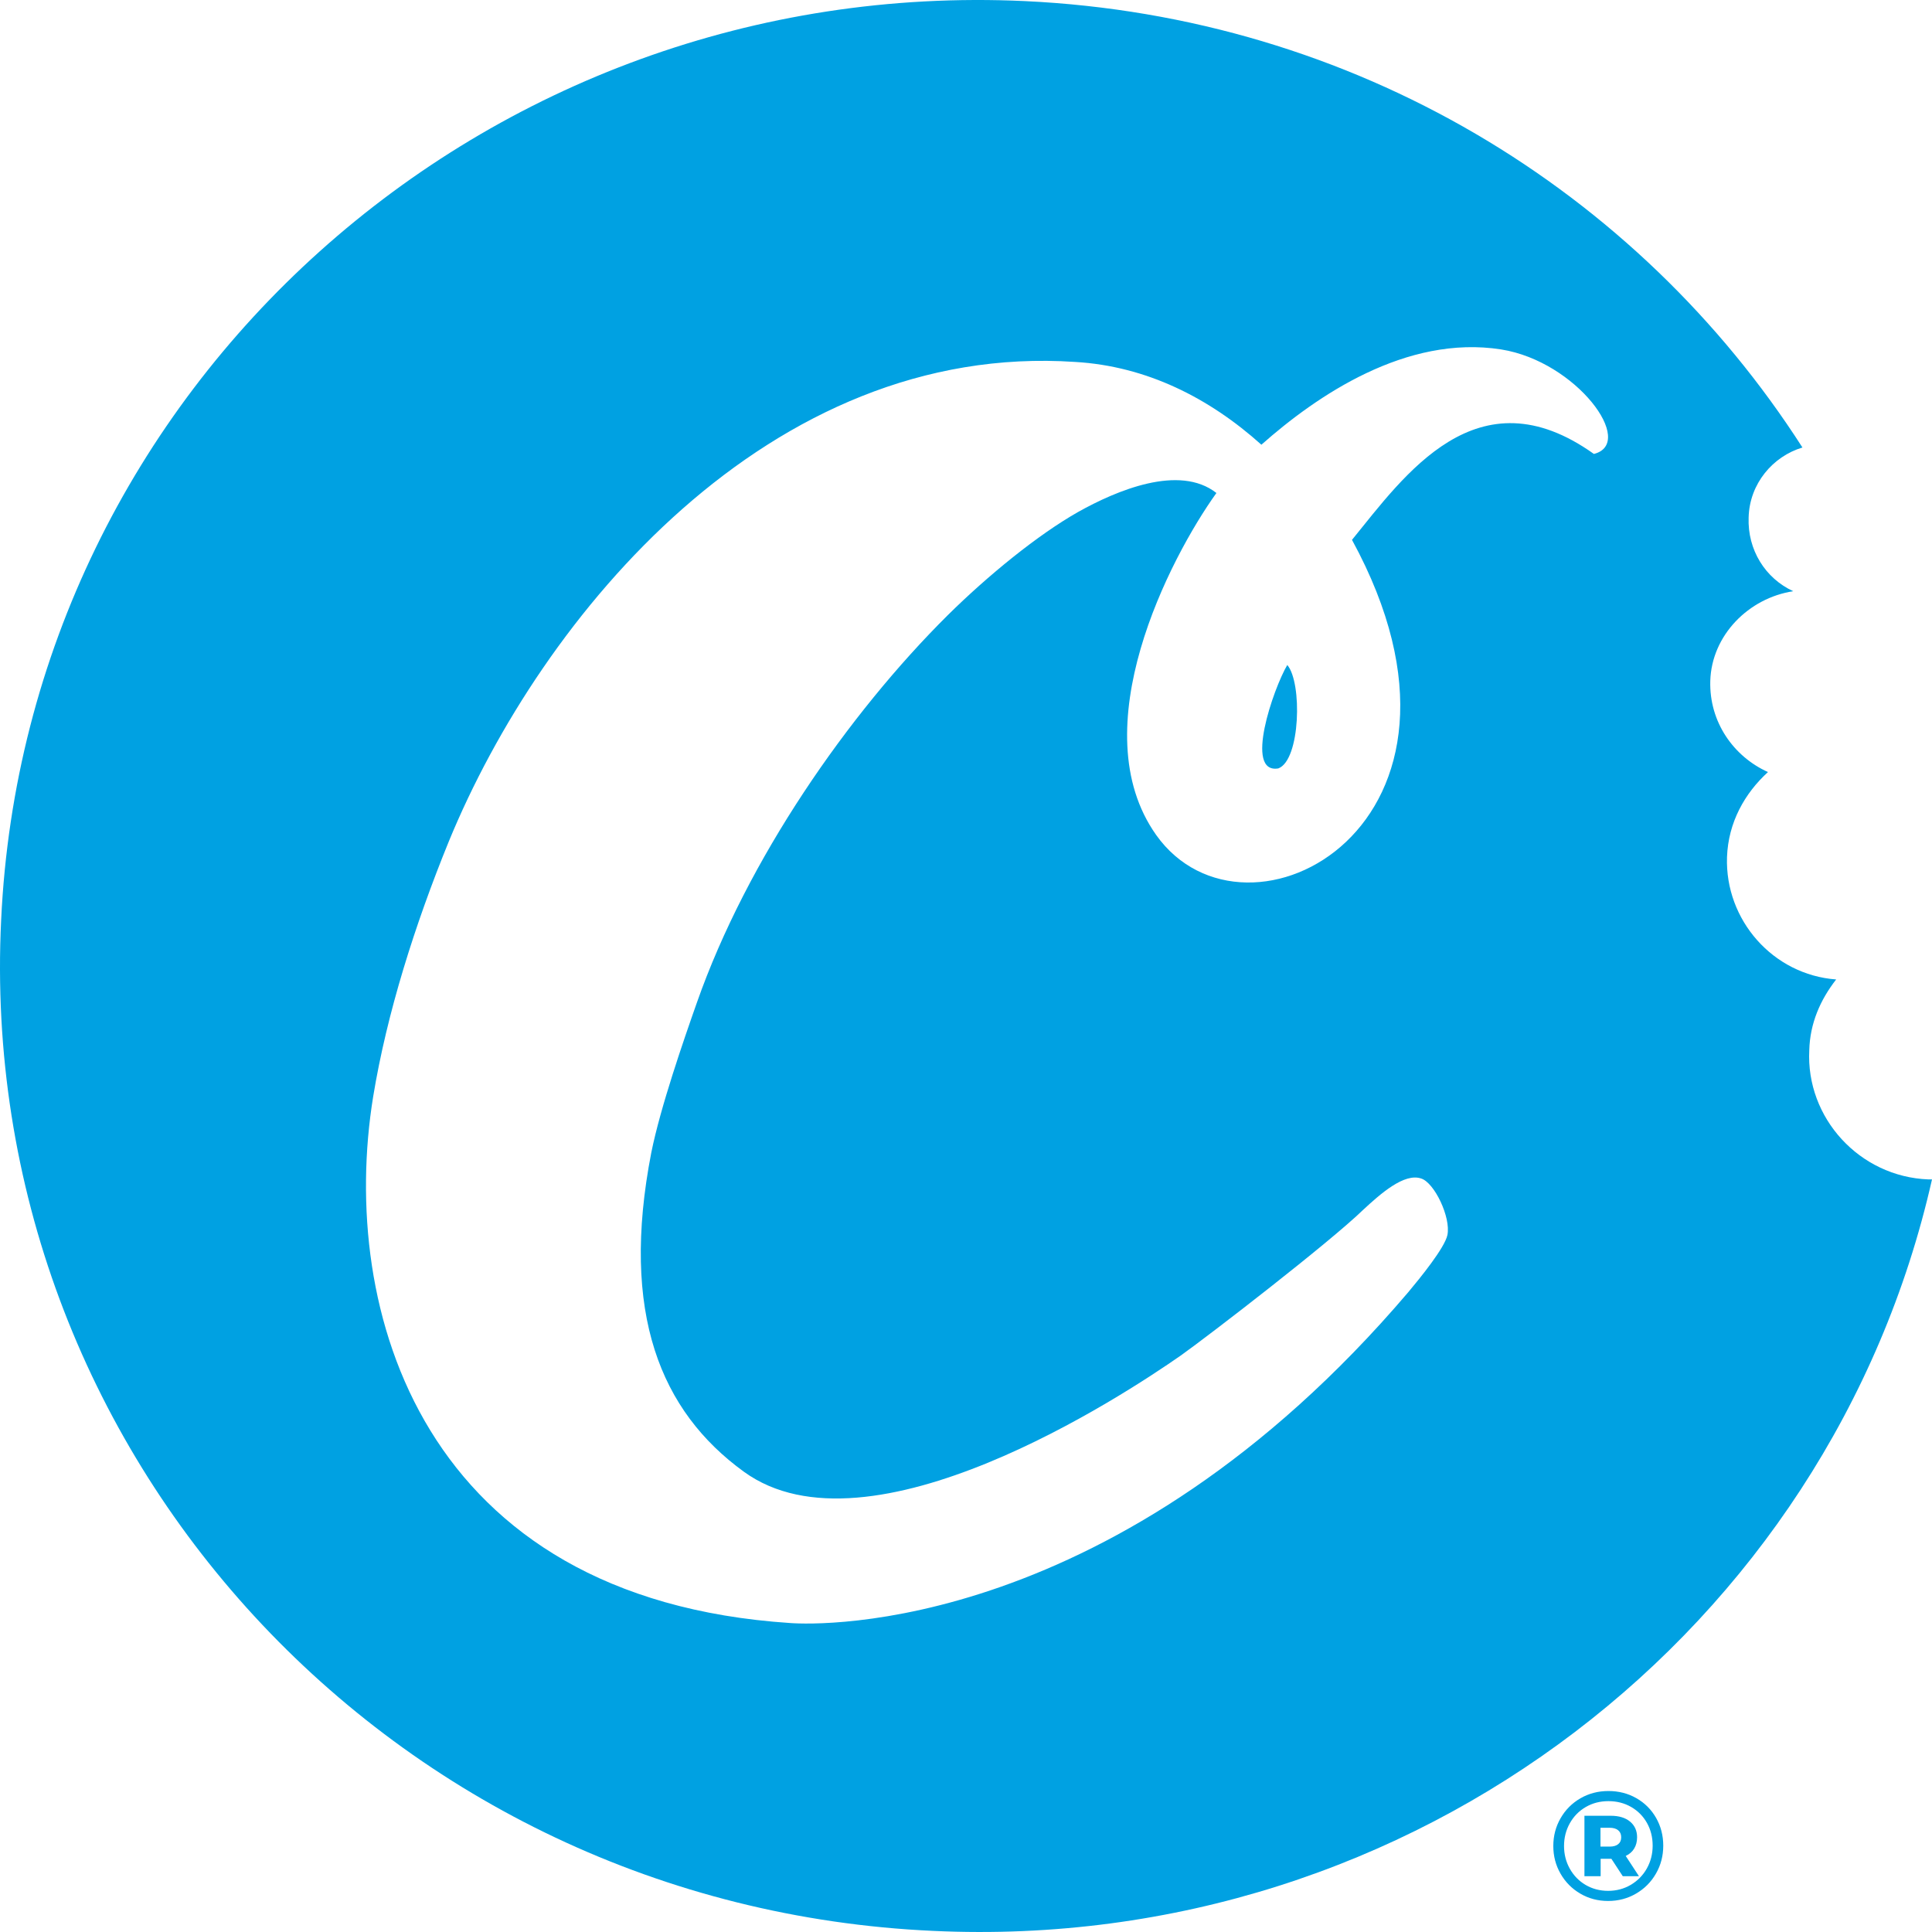 <?xml version="1.0" encoding="UTF-8"?>
<svg id="Layer_1" xmlns="http://www.w3.org/2000/svg" version="1.1" viewBox="0 0 349.264 349.264">
  <!-- Generator: Adobe Illustrator 29.3.1, SVG Export Plug-In . SVG Version: 2.1.0 Build 151)  -->
  <defs>
    <style>
      .st0 {
        fill: #00a1e2;
      }
    </style>
  </defs>
  <path class="st0" d="M295.821,325.073c1.515.865,2.699,2.05,3.564,3.559.86,1.515,1.295,3.184,1.295,5.024s-.44,3.529-1.325,5.059c-.88,1.53-2.085,2.734-3.604,3.614-1.52.885-3.199,1.325-5.039,1.325s-3.514-.44-5.024-1.325c-1.51-.88-2.704-2.085-3.574-3.604-.875-1.52-1.31-3.189-1.31-5.009s.435-3.489,1.31-5.009c.87-1.525,2.065-2.724,3.589-3.609,1.52-.88,3.209-1.32,5.064-1.32s3.544.43,5.054,1.295ZM294.811,340.739c1.225-.725,2.195-1.705,2.899-2.954.7-1.25,1.055-2.624,1.055-4.129,0-1.52-.345-2.889-1.03-4.109s-1.635-2.18-2.854-2.884-2.589-1.055-4.114-1.055-2.889.355-4.109,1.07c-1.22.71-2.175,1.69-2.869,2.929s-1.045,2.609-1.045,4.109.35,2.869,1.045,4.109,1.645,2.215,2.854,2.929c1.21.71,2.569,1.07,4.069,1.07s2.869-.36,4.099-1.085ZM295.426,334.176c-.345.58-.855,1.02-1.53,1.34l2.39,3.659h-2.924l-2.06-3.149h-1.94v3.149h-2.929v-10.923h4.759c1.48,0,2.644.355,3.489,1.055.845.705,1.27,1.65,1.27,2.829,0,.79-.175,1.47-.525,2.04ZM290.992,333.826c.66,0,1.17-.14,1.535-.435.37-.29.55-.705.55-1.255,0-.54-.18-.965-.55-1.265-.365-.3-.875-.45-1.535-.45h-1.66v3.404h1.66Z"/>
  <path class="st0" d="M168.759,349.067C70.8,344.673-4.497,262.692.209,166.301,4.69,69.983,87.679-4.351,185.256.198c59.655,2.797,110.797,34.263,140.587,80.7-5.342,1.601-9.571,6.529-9.728,12.646-.222,5.866,3.019,11.014,8.068,13.335-8.068,1.225-14.747,7.971-15,16.192-.222,7.467,4.229,13.706,10.429,16.5-4.198,3.83-7.182,9.098-7.406,15.375-.382,11.355,8.296,21.274,19.734,22.118-2.89,3.703-4.736,7.969-4.861,12.774-.637,12.233,9.061,22.903,21.548,23.374h.637c-18.338,81.227-93.671,139.905-180.505,135.854M231.089,138.913c4.007-1.474,4.354-15.533,1.623-18.699-2.514,4.271-7.852,19.733-1.623,18.699M271.389,63.172c-17.191-2.701-33.372,8.379-43.356,17.223-9.434-8.469-20.784-14.209-33.656-14.964-55.209-3.732-96.372,45.653-113.247,86.695-6.135,15.058-11.189,31.028-13.67,46.123-6.259,38.525,8.739,90.767,75.393,95.16,5.342.404,59.094,2.008,111.725-59.802,2.126-2.542,6.608-8.034,7.086-10.355.636-3.201-2.352-9.443-4.738-10.2-3.048-1.063-7.343,2.736-10.486,5.648-6.071,5.898-27.748,22.622-32.955,26.329-10.426,7.277-56.358,37.494-79.021,21.018-15.035-10.919-22.374-28.613-16.721-57.698,1.653-8.189,5.818-20.236,8.232-27.08,9.059-25.821,27.305-52.143,45.39-70.089,7.216-7.129,16.241-14.498,23.552-18.636,6.898-3.862,18.274-8.694,24.985-3.422-8.457,11.798-24.443,42.668-10.903,61.808,16.308,23.001,63.472-1.88,35.412-53.336,9.434-11.579,22.63-30.593,43.731-15.531,7.69-1.945-3.147-16.725-16.753-18.89"/>
</svg>